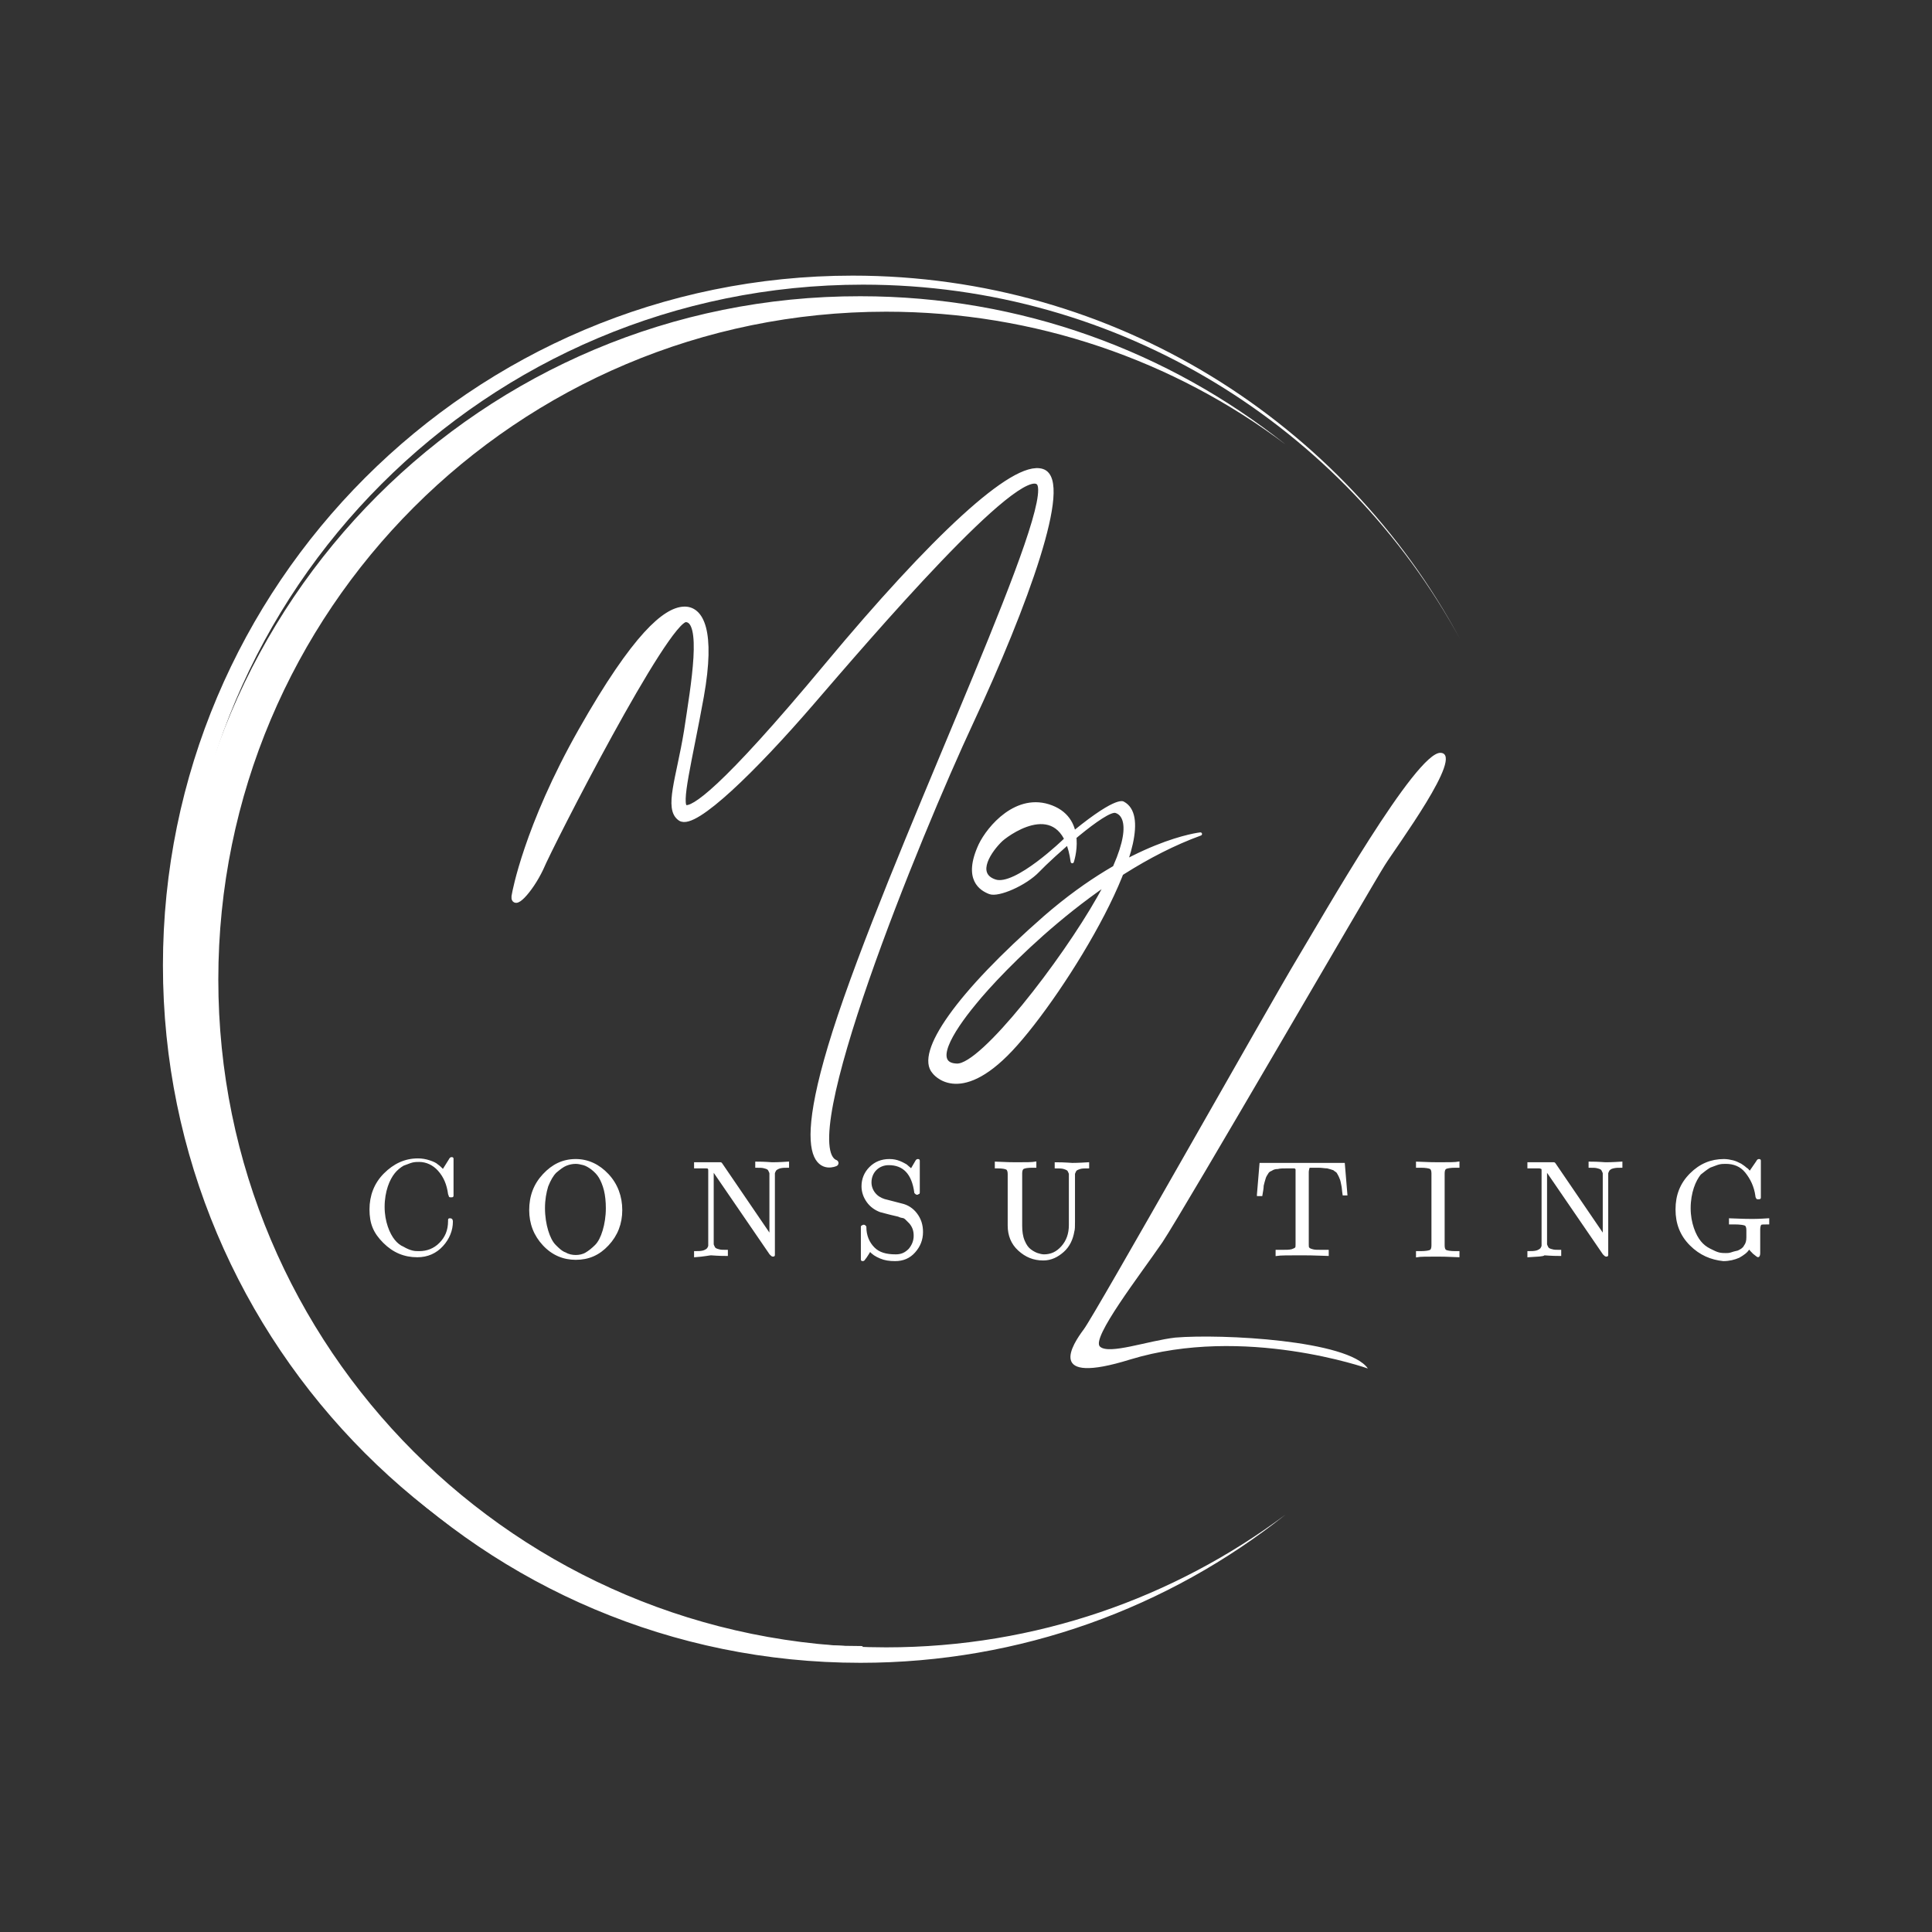 <svg xmlns="http://www.w3.org/2000/svg" xmlns:xlink="http://www.w3.org/1999/xlink" x="0px" y="0px" width="300px" height="300px" viewBox="0 0 300 300" style="enable-background:new 0 0 300 300;" xml:space="preserve"><rect x="0" y="0" width="300" height="300" fill="#333333" stroke="none"/><style type="text/css">	.st0{display:none;}	.st1{display:inline;}	.st2{fill:#020203;}	.st3{fill:#FFFFFF;}	.st4{fill:#FFFFFF;stroke:#FFFFFF;stroke-linecap:round;stroke-linejoin:round;stroke-miterlimit:10;}	.st5{fill:#FFFFFF;stroke:#FFFFFF;stroke-width:0.5;stroke-linecap:round;stroke-linejoin:round;stroke-miterlimit:10;}	.st6{fill:#FFFFFF;stroke:#FFFFFF;stroke-width:0.25;stroke-miterlimit:10;}</style><g id="Calque_2" class="st0">	<g class="st1">		<rect y="0.5" class="st2" width="300" height="300"></rect>	</g></g><g id="Calque_1">	<g>		<path class="st3" d="M134,255.6c-58.4,0-105.7-47.3-105.7-105.7S75.6,44.2,134,44.2c40,0,74.8,22.2,92.7,55   c-18.1-33.6-53.5-56.4-94.3-56.4c-59.1,0-107.1,48-107.1,107.1S73.2,257,132.3,257L134,255.6z"></path>		<path class="st3" d="M137.6,255.8c-57.3,0-103.7-46.4-103.7-103.7c0-57.3,46.4-103.7,103.7-103.7c23.2,0,44.7,7.6,62,20.6   c-18.1-14.4-41-23-66-23C75,45.9,27.5,93.4,27.5,152.1S75,258.2,133.6,258.2c24.9,0,47.9-8.6,66-23   C182.3,248.1,160.9,255.8,137.6,255.8z"></path>		<path class="st4" d="M80,138.8c0,0,1.8-10.3,10.3-25.3s13.1-18.6,15.8-18.8s4.5,3.3,2.7,13.4c-1.8,10-3.7,17-2.4,17.4   c1.3,0.3,5.7-2.4,22.1-22.1s29-31.5,33.3-30.1s-2.7,20.7-11.1,38.7c-8.4,18-27.9,65.9-21,68.6c0,0-8.6,4.1,1.8-25.5   s33.1-76.7,29.9-80.2c-3.2-3.5-26.7,24-35.5,34.2s-18.1,19.3-20.2,17.9s-0.2-6.1,1-13.4c1.1-7.3,2.9-17.4-0.2-17.5   s-21,34.9-22.6,38.7C82.2,138.4,79.4,141.2,80,138.8z"></path>		<path class="st5" d="M166.5,133.8c0,0,2.2-6.4-3.2-8.5s-9.8,3.2-11.1,5.9c-2.5,5.4,0.2,6.9,1.5,7.4s5.5-1.3,7.5-3.4   c2-2.1,10.5-9.8,12.1-9.2c1.6,0.5,3,3.5-2.7,13.4c-5.6,9.9-18.1,26.1-22,26s-1.1-5,2.8-9.7c3.8-4.7,18.5-20.2,35-26.2   c0,0-10.5,1.1-24.1,12.9c-13.6,11.9-20,21.1-17.3,24.1c0,0,3.8,5.2,12-3.5c8.2-8.7,24.1-34.7,17.4-38.3c0,0-1.1-1-9,5.7   c0,0-7.7,7.5-10.9,6.4c-3.3-1.1-0.7-4.8,1-6.4C157.1,129,165.1,123.6,166.5,133.8z"></path>		<path class="st3" d="M212.4,212.5c0,0-19.2-6.8-36.9-1.4c-13.2,4.1-9-2.3-7.2-4.7s29-50.7,33.1-57.5c4.1-6.8,18.5-32.2,22.3-32   c3.8,0.2-6.9,14.6-8.7,17.5c-1.8,2.8-31.1,53.4-34.5,58.5c-3.5,5.1-11.1,14.9-9.7,16.2s7.4-0.9,11.7-1.4   C189.7,207.1,209.4,208.1,212.4,212.5z"></path>		<g>			<path class="st6" d="M57.5,187.8c0-2.1,0.7-4,2.2-5.5c1.5-1.5,3.2-2.3,5.2-2.3c0.6,0,1.2,0.1,1.8,0.3c0.6,0.2,1,0.4,1.2,0.6    c0.3,0.2,0.6,0.5,0.9,0.8l1-1.6c0.1-0.2,0.2-0.3,0.3-0.3s0.2,0,0.2,0.1c0,0.1,0,0.2,0,0.4v5c0,0.2,0,0.4,0,0.4    c0,0.1-0.1,0.1-0.3,0.1c-0.1,0-0.2,0-0.2-0.1c0,0,0-0.1-0.1-0.3c-0.2-1.5-0.7-2.7-1.6-3.7c-0.8-0.9-1.9-1.4-3-1.4    c-0.3,0-0.7,0-1.1,0.1c-0.4,0.1-0.8,0.3-1.4,0.5c-0.5,0.3-1,0.7-1.4,1.2c-0.4,0.5-0.8,1.2-1.1,2.1c-0.3,0.9-0.5,2-0.5,3.2    c0,1.2,0.2,2.2,0.5,3.1c0.3,0.9,0.7,1.6,1.1,2.1c0.4,0.5,0.9,0.9,1.4,1.1c0.5,0.3,1,0.5,1.4,0.6c0.4,0.1,0.7,0.1,1.1,0.1    c1.2,0,2.3-0.4,3.2-1.3c0.9-0.9,1.4-2,1.4-3.5c0-0.1,0-0.1,0-0.1c0,0,0-0.1,0-0.1s0-0.1,0.1-0.1c0,0,0.1,0,0.1,0    c0.2,0,0.3,0.1,0.3,0.4c0,1.3-0.5,2.6-1.5,3.7c-1,1.1-2.3,1.7-3.9,1.7c-2,0-3.7-0.7-5.2-2.2S57.5,190,57.5,187.8z"></path>			<path class="st6" d="M82.3,187.9c0-2.2,0.7-4,2.1-5.5c1.4-1.5,3-2.3,5-2.3c1.9,0,3.6,0.8,5,2.3c1.4,1.5,2.1,3.4,2.1,5.5    c0,2.1-0.7,3.9-2.1,5.4c-1.4,1.5-3,2.2-5,2.2c-1.9,0-3.6-0.7-5-2.2C83,191.8,82.3,190,82.3,187.9z M84.5,187.6    c0,1.3,0.2,2.5,0.5,3.5c0.3,1,0.7,1.8,1.2,2.3c0.5,0.5,1,1,1.6,1.2c0.5,0.3,1.1,0.4,1.6,0.4c0.5,0,1.1-0.1,1.6-0.4    c0.5-0.3,1-0.7,1.5-1.2s0.9-1.3,1.2-2.3c0.3-1,0.5-2.2,0.5-3.5c0-1-0.1-2-0.3-2.8c-0.2-0.8-0.5-1.5-0.8-2    c-0.3-0.5-0.7-0.9-1.2-1.3c-0.4-0.3-0.9-0.6-1.3-0.7s-0.8-0.2-1.2-0.2c-0.5,0-1,0.1-1.5,0.3c-0.5,0.2-1,0.6-1.6,1.1    c-0.5,0.5-0.9,1.2-1.3,2.2C84.7,185.2,84.5,186.3,84.5,187.6z"></path>			<path class="st6" d="M107.9,195.1v-0.7c0.5,0,0.9,0,1.3-0.1c0.3-0.1,0.5-0.2,0.7-0.4c0.1-0.2,0.2-0.3,0.2-0.5c0-0.1,0-0.3,0-0.5    v-11.1c0-0.2,0-0.3-0.1-0.4s-0.2-0.1-0.4-0.1c-0.4,0-0.8,0-1.1,0h-0.6v-0.7h3.6c0.2,0,0.3,0,0.4,0c0.1,0,0.1,0.1,0.2,0.2l7.5,11    v-9.1c0-0.2,0-0.4,0-0.5c0-0.1-0.1-0.3-0.2-0.5c-0.1-0.2-0.3-0.3-0.7-0.4c-0.3-0.1-0.7-0.1-1.3-0.1v-0.7c1.5,0,2.3,0.1,2.5,0.1    s1,0,2.5-0.1v0.7c-0.5,0-0.9,0-1.3,0.1c-0.3,0.1-0.5,0.2-0.7,0.4c-0.1,0.2-0.2,0.4-0.2,0.5s0,0.3,0,0.5v11.7c0,0.2,0,0.4,0,0.5    c0,0.1-0.1,0.1-0.2,0.1c-0.1,0-0.2-0.1-0.4-0.3l-8.7-12.7c-0.1-0.1-0.1-0.2-0.2-0.3v11c0,0.2,0,0.4,0,0.5s0.1,0.3,0.2,0.5    c0.1,0.2,0.3,0.3,0.7,0.4c0.3,0.1,0.7,0.1,1.3,0.1v0.7c-1.5,0-2.3-0.1-2.5-0.1S109.3,195,107.9,195.1z"></path>			<path class="st6" d="M133.8,195v-4.2c0-0.2,0-0.3,0-0.3c0-0.1,0-0.1,0.1-0.1c0,0,0.1-0.1,0.2-0.1c0.2,0,0.2,0.1,0.3,0.2    c0,1.4,0.5,2.5,1.3,3.3c0.8,0.8,1.9,1.1,3.4,1.1c0.9,0,1.5-0.3,2.1-0.9c0.5-0.6,0.8-1.3,0.8-2.1c0-0.8-0.2-1.4-0.7-2    c-0.2-0.2-0.4-0.4-0.6-0.6c-0.2-0.2-0.4-0.3-0.6-0.3c-0.1,0-0.4-0.1-0.6-0.2c-1.8-0.4-2.7-0.7-2.8-0.7c-0.8-0.3-1.5-0.8-2-1.5    c-0.5-0.7-0.8-1.5-0.8-2.4c0-1.1,0.4-2.1,1.2-2.9c0.8-0.8,1.8-1.2,3-1.2c0.6,0,1.1,0.1,1.6,0.3c0.5,0.2,0.8,0.4,1,0.5    c0.2,0.2,0.5,0.4,0.8,0.7l0.7-1.2c0.1-0.2,0.2-0.3,0.3-0.3c0.1,0,0.2,0,0.2,0.1c0,0.1,0,0.2,0,0.4v4.3c0,0.2,0,0.3,0,0.3    c0,0.1,0,0.1-0.1,0.1c0,0-0.1,0.1-0.2,0.1c-0.1,0-0.2-0.1-0.3-0.2c-0.4-3-1.8-4.4-4.1-4.4c-0.8,0-1.5,0.3-2,0.8    c-0.5,0.5-0.8,1.2-0.8,2c0,0.6,0.2,1.2,0.6,1.7c0.4,0.5,0.9,0.8,1.5,1l2.7,0.7c0.9,0.2,1.7,0.7,2.3,1.5c0.6,0.8,0.9,1.7,0.9,2.8    c0,1.2-0.4,2.2-1.2,3.1c-0.8,0.9-1.8,1.3-3,1.3c-0.9,0-1.6-0.1-2.3-0.4c-0.7-0.3-1.2-0.6-1.6-1.1c-0.3,0.5-0.5,0.8-0.7,1.1    l-0.1,0.1c-0.1,0.2-0.2,0.3-0.3,0.3c-0.1,0-0.2,0-0.2-0.1C133.8,195.4,133.8,195.2,133.8,195z"></path>			<path class="st6" d="M154.6,181.2v-0.7c0.5,0,1.5,0.1,3.1,0.1c1.6,0,2.6,0,3.1-0.1v0.7h-0.5c-0.8,0-1.2,0.1-1.4,0.2    c-0.2,0.1-0.3,0.4-0.3,0.8v8.1c0,0.9,0.1,1.7,0.4,2.4c0.3,0.7,0.6,1.1,1,1.4c0.4,0.3,0.8,0.5,1.1,0.6s0.7,0.2,1,0.2    c1.1,0,2-0.4,2.8-1.3c0.8-0.9,1.2-2,1.2-3.4v-7.4c0-0.2,0-0.4,0-0.5c0-0.1-0.1-0.3-0.2-0.5c-0.1-0.2-0.4-0.3-0.7-0.4    s-0.8-0.1-1.3-0.1v-0.7c1.5,0,2.4,0.1,2.6,0.1c0.1,0,1,0,2.5-0.1v0.7c-0.5,0-1,0-1.3,0.1c-0.3,0.1-0.6,0.2-0.7,0.4    c-0.1,0.2-0.2,0.4-0.2,0.5c0,0.1,0,0.3,0,0.6v6.8c0,0.7,0,1.2-0.1,1.5c-0.2,1.2-0.7,2.3-1.6,3.1s-1.9,1.3-3.1,1.3    c-1.5,0-2.7-0.5-3.8-1.5s-1.6-2.3-1.6-3.8v-8c0-0.4-0.1-0.7-0.3-0.8c-0.2-0.1-0.6-0.2-1.4-0.2H154.6z"></path>			<path class="st6" d="M195.3,185.5l0.4-4.8h13l0.4,4.8h-0.5c-0.1-0.6-0.1-1.1-0.2-1.5c-0.1-0.4-0.1-0.7-0.3-1.1    c-0.1-0.3-0.3-0.6-0.4-0.8c-0.1-0.2-0.4-0.3-0.6-0.5c-0.3-0.1-0.6-0.2-1-0.3c-0.4,0-0.8-0.1-1.4-0.1c-0.6,0-1.1,0-1.2,0    c-0.2,0-0.3,0.1-0.3,0.2c0,0.1-0.1,0.3-0.1,0.6v11.2c0,0.3,0,0.5,0.1,0.6c0.1,0.1,0.2,0.2,0.6,0.3c0.3,0.1,0.8,0.1,1.6,0.1h0.8    v0.7c-0.6,0-1.9-0.1-4-0.1c-2.1,0-3.4,0-4,0.1v-0.7h0.8c0.7,0,1.2,0,1.6-0.1c0.3-0.1,0.5-0.2,0.6-0.3s0.1-0.3,0.1-0.6v-11.2    c0-0.2,0-0.3,0-0.4c0-0.1-0.1-0.2-0.1-0.2c-0.1-0.1-0.2-0.1-0.3-0.1s-0.5,0-1.1,0c-0.6,0-1,0-1.4,0.1c-0.4,0-0.7,0.1-1,0.3    c-0.3,0.1-0.5,0.3-0.6,0.5c-0.1,0.2-0.3,0.4-0.4,0.8c-0.1,0.3-0.2,0.7-0.3,1.1c0,0.4-0.1,0.9-0.2,1.5H195.3z"></path>			<path class="st6" d="M220,195.1v-0.7h0.6c0.8,0,1.3-0.1,1.5-0.2s0.3-0.4,0.3-0.8v-11.2c0-0.4-0.1-0.7-0.3-0.8    c-0.2-0.1-0.7-0.2-1.5-0.2H220v-0.7c0.5,0,1.6,0.1,3.3,0.1c1.7,0,2.7,0,3.2-0.1v0.7h-0.5c-0.8,0-1.3,0.1-1.5,0.2    c-0.2,0.1-0.3,0.4-0.3,0.8v11.2c0,0.4,0.1,0.7,0.3,0.8c0.2,0.1,0.7,0.2,1.5,0.2h0.5v0.7c-0.5,0-1.6-0.1-3.2-0.1    C221.6,195,220.5,195,220,195.1z"></path>			<path class="st6" d="M237.3,195.1v-0.7c0.5,0,0.9,0,1.3-0.1c0.3-0.1,0.5-0.2,0.7-0.4c0.1-0.2,0.2-0.3,0.2-0.5c0-0.1,0-0.3,0-0.5    v-11.1c0-0.2,0-0.3-0.1-0.4c-0.1,0-0.2-0.1-0.4-0.1c-0.4,0-0.8,0-1.1,0h-0.6v-0.7h3.6c0.2,0,0.3,0,0.4,0c0.1,0,0.1,0.1,0.2,0.2    l7.5,11v-9.1c0-0.2,0-0.4,0-0.5c0-0.1-0.1-0.3-0.2-0.5c-0.1-0.2-0.3-0.3-0.7-0.4c-0.3-0.1-0.7-0.1-1.3-0.1v-0.7    c1.5,0,2.3,0.1,2.5,0.1c0.2,0,1,0,2.5-0.1v0.7c-0.5,0-0.9,0-1.3,0.1s-0.5,0.2-0.7,0.4c-0.1,0.2-0.2,0.4-0.2,0.5    c0,0.1,0,0.3,0,0.5v11.7c0,0.2,0,0.4,0,0.5c0,0.1-0.1,0.1-0.2,0.1c-0.1,0-0.2-0.1-0.4-0.3l-8.7-12.7c-0.1-0.1-0.1-0.2-0.2-0.3v11    c0,0.2,0,0.4,0,0.5s0.1,0.3,0.2,0.5c0.1,0.2,0.3,0.3,0.7,0.4c0.3,0.1,0.7,0.1,1.3,0.1v0.7c-1.5,0-2.3-0.1-2.5-0.1    C239.6,195,238.8,195,237.3,195.1z"></path>			<path class="st6" d="M262.5,193.3c-1.5-1.5-2.2-3.3-2.2-5.5s0.7-4,2.2-5.5c1.5-1.5,3.2-2.2,5.2-2.2c0.5,0,1,0.1,1.4,0.2    c0.4,0.1,0.8,0.3,1.2,0.5c0.3,0.2,0.6,0.4,0.8,0.6c0.2,0.1,0.4,0.3,0.6,0.6l1.1-1.6c0.1-0.2,0.2-0.3,0.3-0.3c0.1,0,0.2,0,0.2,0.1    c0,0.1,0,0.2,0,0.4v5c0,0.2,0,0.4,0,0.4c0,0.1-0.1,0.1-0.3,0.1c-0.1,0-0.2,0-0.2-0.1c0,0-0.1-0.1-0.1-0.3    c-0.2-1.5-0.8-2.7-1.6-3.7s-1.9-1.4-3.1-1.4c-0.3,0-0.7,0-1.1,0.1c-0.4,0.1-0.8,0.3-1.4,0.5c-0.5,0.3-1,0.7-1.5,1.1    c-0.4,0.5-0.8,1.2-1.1,2.1c-0.3,0.9-0.5,2-0.5,3.2c0,1.2,0.2,2.2,0.5,3.1s0.7,1.6,1.1,2.1c0.4,0.5,0.9,0.9,1.5,1.2    c0.6,0.3,1,0.5,1.4,0.6c0.4,0.1,0.8,0.1,1.1,0.1c0.2,0,0.5,0,0.8-0.1c0.3-0.1,0.6-0.2,1.1-0.3c0.4-0.2,0.8-0.4,1-0.8    c0.3-0.4,0.4-0.8,0.4-1.4V191c0-0.4-0.1-0.7-0.3-0.8c-0.2-0.1-0.8-0.2-1.7-0.2h-0.7v-0.7c0.5,0,1.7,0.1,3.5,0.1    c0.2,0,1,0,2.5-0.1v0.7c-0.7,0-1.1,0-1.2,0.1c-0.1,0.1-0.2,0.4-0.2,0.8v3.7c0,0.3-0.1,0.5-0.2,0.5c-0.1,0-0.3-0.2-0.7-0.5    c-0.3-0.3-0.6-0.6-0.7-0.8c-0.3,0.6-0.9,1-1.6,1.4c-0.7,0.3-1.5,0.5-2.4,0.5C265.7,195.5,264,194.8,262.5,193.3z"></path>		</g>	</g></g></svg>